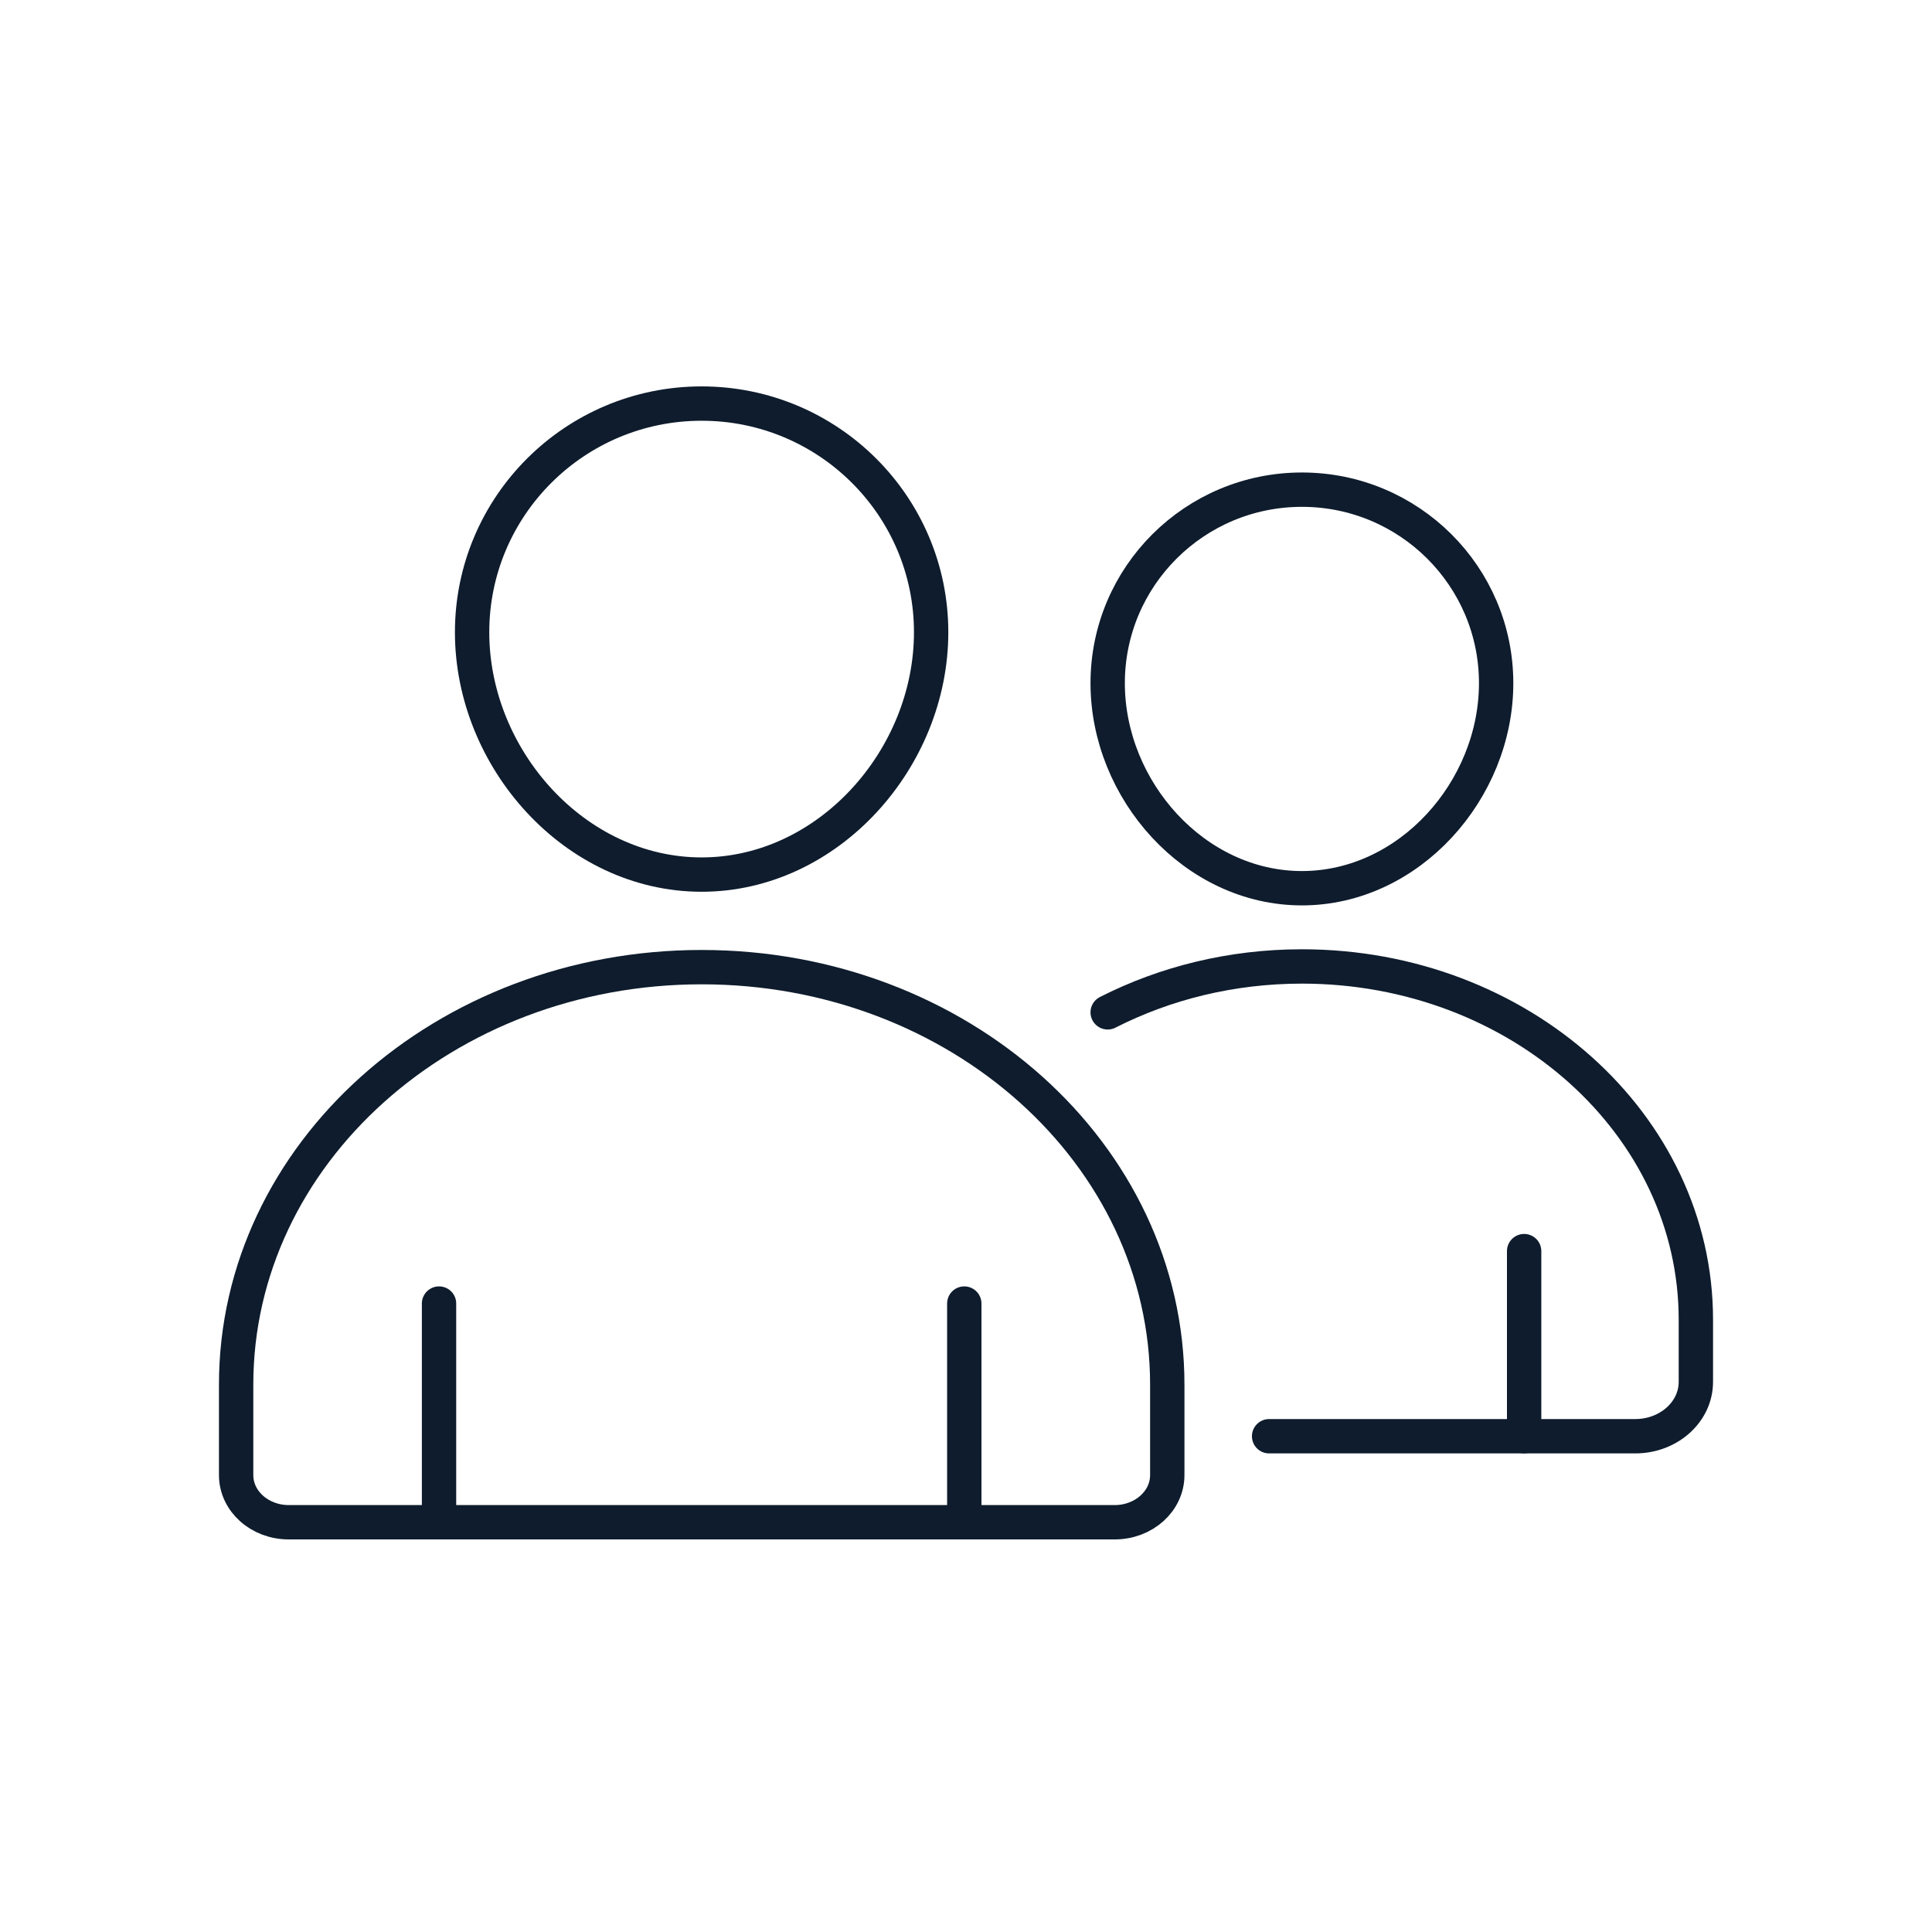 <svg width="225" height="225" viewBox="0 0 225 225" fill="none" xmlns="http://www.w3.org/2000/svg">
<path d="M108.44 73.633C108.44 88.34 96.471 101.854 81.71 101.854C66.951 101.854 54.98 88.34 54.98 73.633C54.98 58.927 66.951 47 81.71 47C96.471 47 108.44 58.927 108.44 73.633Z" stroke="#0E1C2D" stroke-width="4" stroke-miterlimit="10" stroke-linecap="round"/>
<path d="M129.81 177.28H33.62C30.24 177.28 27.5 174.823 27.5 171.792V161.255C27.5 134.406 51.77 112.633 81.72 112.633C111.66 112.633 135.94 134.397 135.94 161.255V171.792C135.94 174.823 133.2 177.28 129.82 177.28H129.81Z" stroke="#0E1C2D" stroke-width="4" stroke-miterlimit="10" stroke-linecap="round"/>
<path d="M51.13 151.812V177.28" stroke="#0E1C2D" stroke-width="4" stroke-miterlimit="10" stroke-linecap="round"/>
<path d="M112.3 151.812V177.28" stroke="#0E1C2D" stroke-width="4" stroke-miterlimit="10" stroke-linecap="round"/>
<path d="M174.24 79.561C174.24 92.008 164.12 103.442 151.62 103.442C139.12 103.442 129 92.008 129 79.561C129 67.115 139.13 57.026 151.62 57.026C164.11 57.026 174.24 67.115 174.24 79.561Z" stroke="#0E1C2D" stroke-width="4" stroke-miterlimit="10" stroke-linecap="round"/>
<path d="M129 117.897C135.68 114.498 143.4 112.552 151.62 112.552C176.96 112.552 197.5 130.972 197.5 153.695V160.932C197.5 164.429 194.34 167.263 190.44 167.263H147.8" stroke="#0E1C2D" stroke-width="4" stroke-miterlimit="10" stroke-linecap="round"/>
<path d="M177.5 145.705V167.254" stroke="#0E1C2D" stroke-width="4" stroke-miterlimit="10" stroke-linecap="round"/>
</svg>
